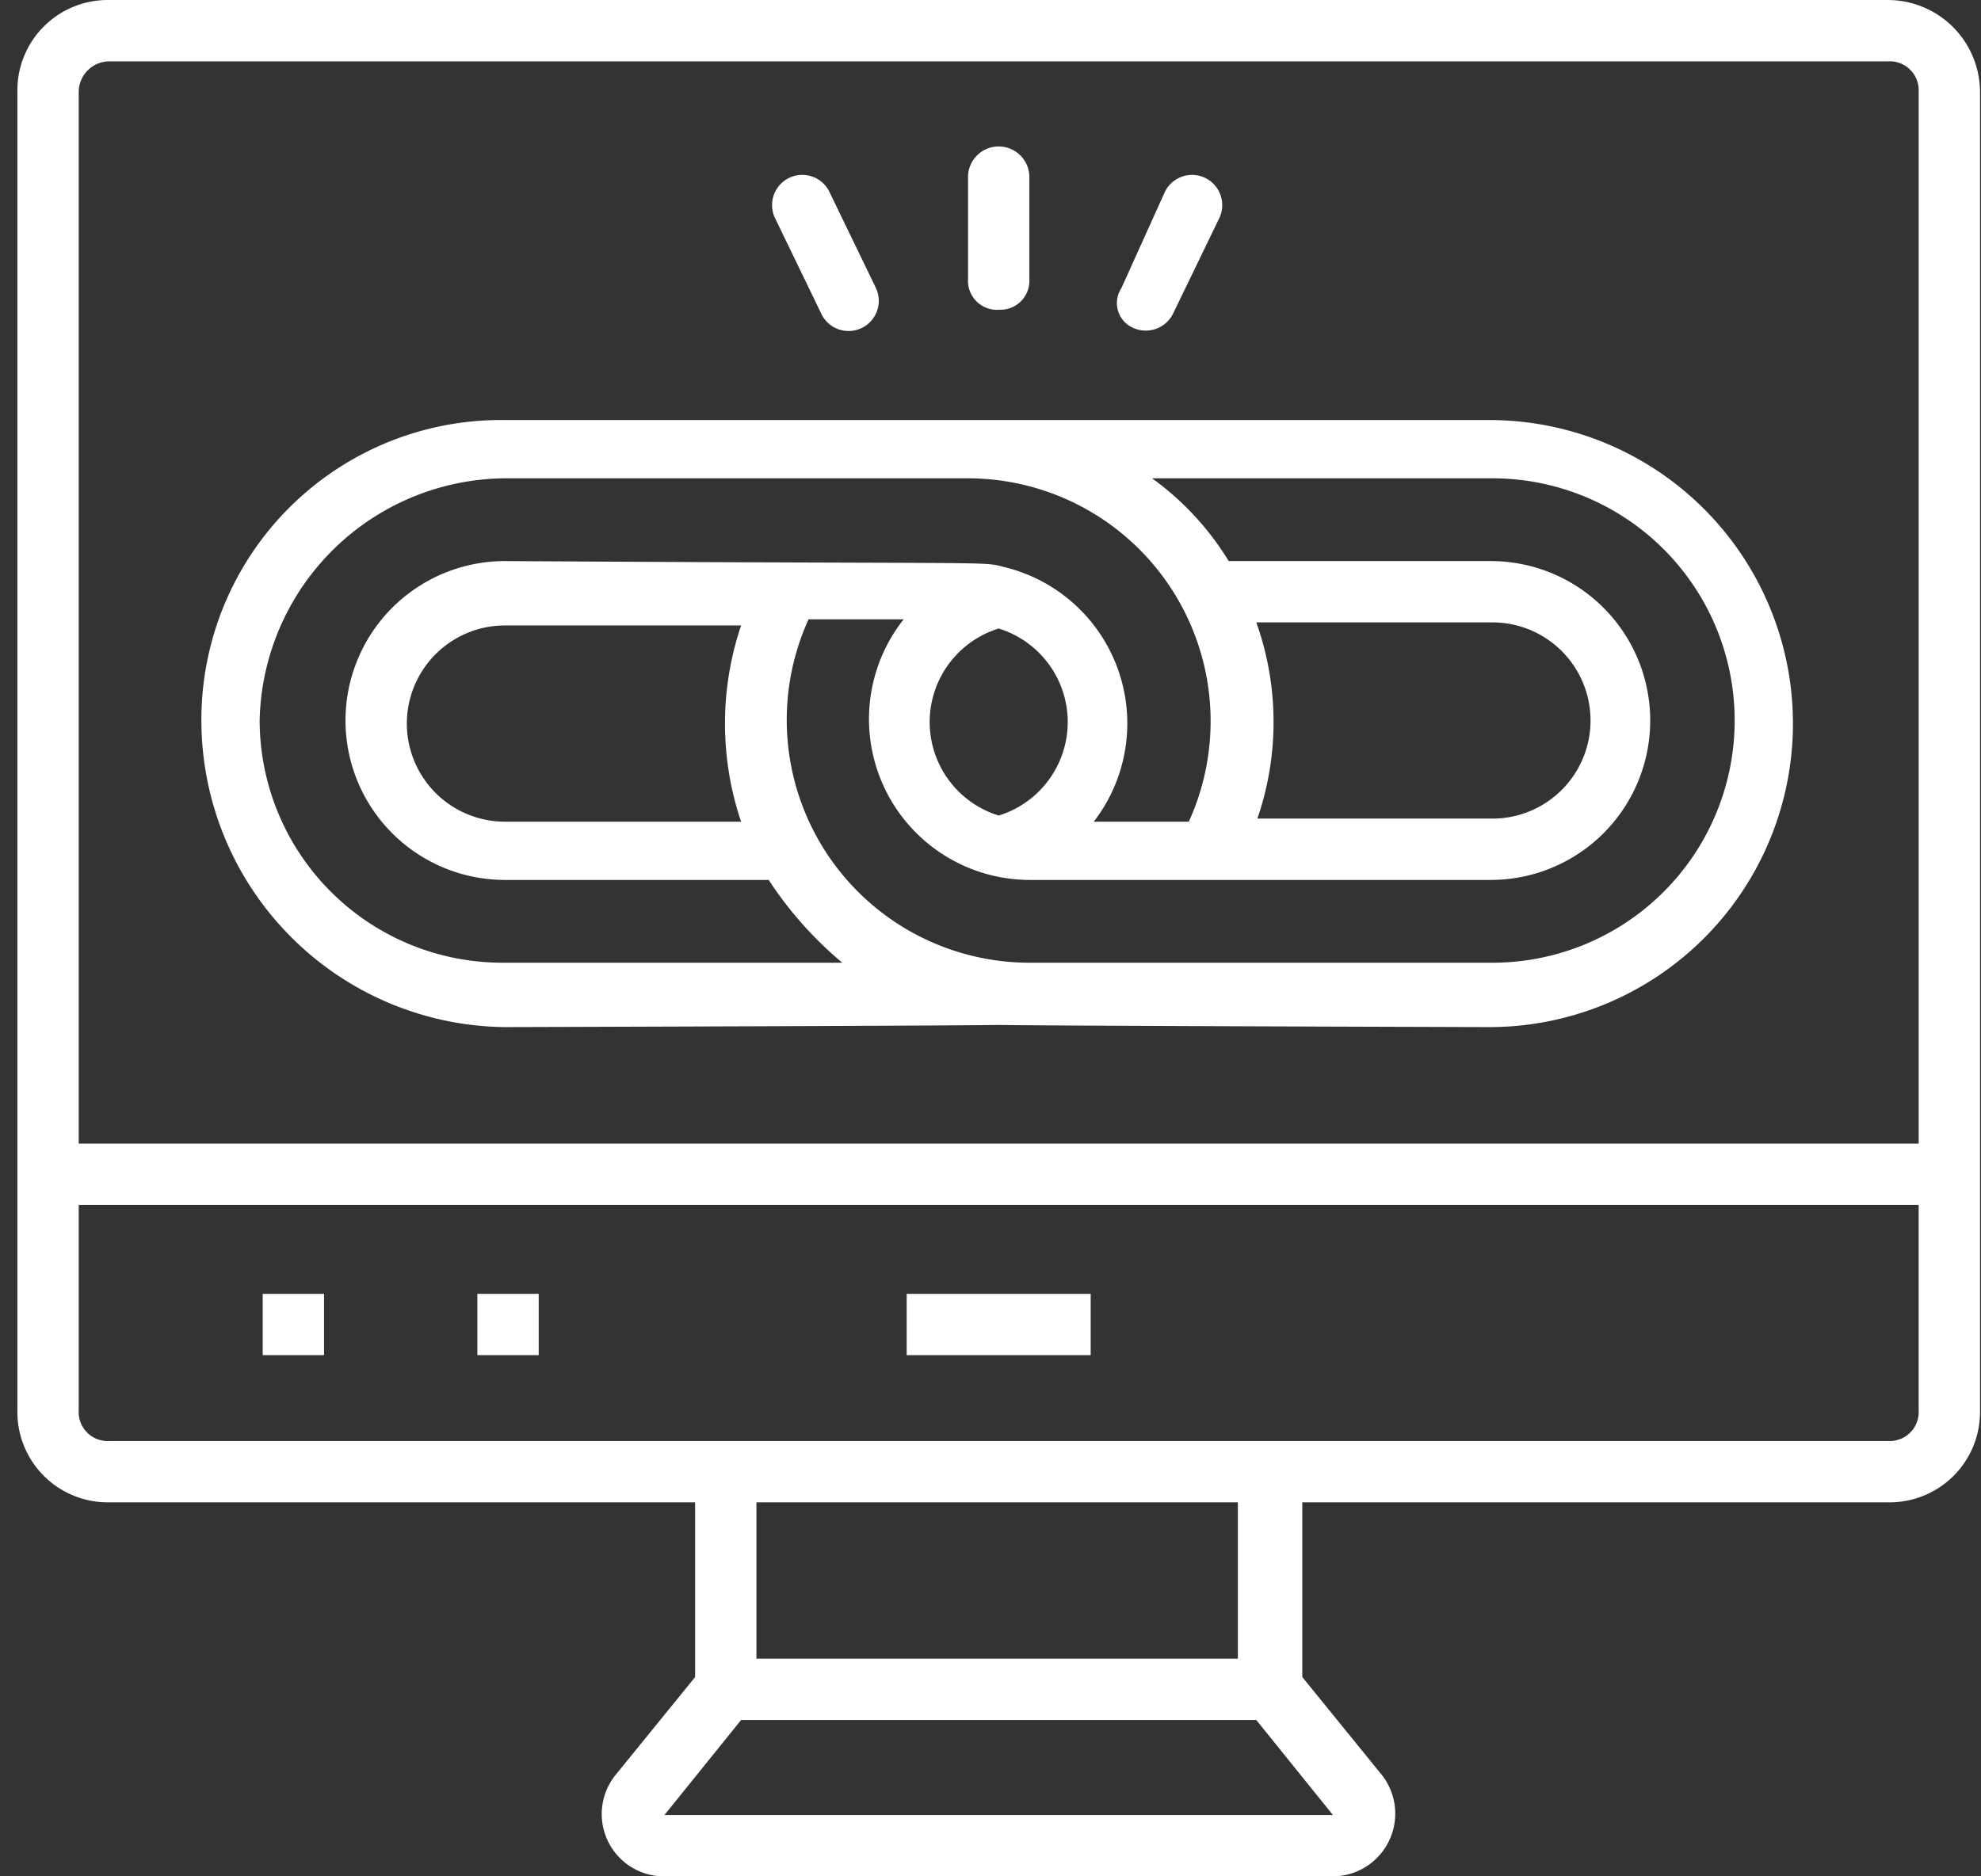 <?xml version="1.0" encoding="UTF-8"?>
<svg xmlns="http://www.w3.org/2000/svg" xmlns:xlink="http://www.w3.org/1999/xlink" width="114" height="108" viewBox="0 0 114 108">
  <rect x="0" y="0" width="114" height="108" fill="#333333" stroke="none"/>
  <defs>
    <clipPath id="clip-Local_link-building_services">
      <rect width="114" height="108"></rect>
    </clipPath>
  </defs>
  <g id="Local_link-building_services" data-name="Local link-building services" clip-path="url(#clip-Local_link-building_services)">
    <g id="link-building" transform="translate(-0.764 -4.234)">
      <g id="Group_1209" data-name="Group 1209">
        <path id="Path_1720" data-name="Path 1720" d="M29.824,63.353c59.294-.176-2.471-.176,56.647,0a17.471,17.471,0,1,0,0-34.942H29.824A17.248,17.248,0,0,0,12.353,45.706,17.663,17.663,0,0,0,29.824,63.353ZM86.647,31.765a13.941,13.941,0,1,1,0,27.882H60A13.976,13.976,0,0,1,47.294,39.882h5.471a9.26,9.26,0,0,0,7.235,15H86.647a9.177,9.177,0,0,0,0-18.353H71.471a16.349,16.349,0,0,0-4.412-4.765ZM43.412,51.529H29.824a5.647,5.647,0,0,1,0-11.294H43.412a17.653,17.653,0,0,0,0,11.294Zm14.824-.353a5.633,5.633,0,0,1,0-10.765,5.633,5.633,0,0,1,0,10.765Zm14.824.353a17.063,17.063,0,0,0,0-11.471H86.647a5.647,5.647,0,1,1,0,11.294H73.059ZM29.824,31.765H56.471A13.976,13.976,0,0,1,69.176,51.529h-5.47a9.256,9.256,0,0,0-5.118-14.647c-1.412-.353.529-.176-28.765-.353a9.176,9.176,0,1,0,0,18.353H45a21.613,21.613,0,0,0,4.235,4.765H29.647A13.971,13.971,0,0,1,15.706,45.706,14.238,14.238,0,0,1,29.824,31.765Z" fill="#fff"></path>
      </g>
      <g id="Group_1210" data-name="Group 1210">
        <path id="Path_1721" data-name="Path 1721" d="M109.412,4.235H7.059A5.2,5.2,0,0,0,1.765,9.529V85.412a5.2,5.2,0,0,0,5.294,5.294H40.765v10.059l-4.588,5.647A3.584,3.584,0,0,0,39,112.235H77.471a3.608,3.608,0,0,0,2.824-5.824l-4.588-5.647V90.706h33.706a5.2,5.2,0,0,0,5.294-5.294V9.529a5.309,5.309,0,0,0-5.294-5.294ZM7.059,7.765H109.412a1.667,1.667,0,0,1,1.765,1.765V70.059H5.294V9.529A1.768,1.768,0,0,1,7.059,7.765ZM77.471,108.706H39l4.412-5.471H73.059Zm-5.294-9H44.294v-9H72v9Zm37.235-12.529H7.059a1.667,1.667,0,0,1-1.765-1.765V73.588H111.176V85.412a1.667,1.667,0,0,1-1.764,1.764Z" fill="#fff"></path>
      </g>
      <g id="Group_1211" data-name="Group 1211">
        <path id="Path_1722" data-name="Path 1722" d="M52.941,78.706H63.529v3.529H52.941Z" fill="#fff"></path>
      </g>
      <g id="Group_1212" data-name="Group 1212">
        <path id="Path_1723" data-name="Path 1723" d="M28.235,78.706h3.529v3.529H28.235Z" fill="#fff"></path>
      </g>
      <g id="Group_1213" data-name="Group 1213">
        <path id="Path_1724" data-name="Path 1724" d="M15.882,78.706h3.529v3.529H15.882Z" fill="#fff"></path>
      </g>
      <g id="Group_1214" data-name="Group 1214">
        <path id="Path_1725" data-name="Path 1725" d="M58.235,22.059A1.667,1.667,0,0,0,60,20.294V14.471a1.765,1.765,0,1,0-3.529,0V20.3a1.667,1.667,0,0,0,1.764,1.764Z" fill="#fff"></path>
      </g>
      <g id="Group_1215" data-name="Group 1215">
        <path id="Path_1726" data-name="Path 1726" d="M66,23.118a1.751,1.751,0,0,0,2.294-.882l2.647-5.471a1.738,1.738,0,1,0-3.176-1.412l-2.471,5.471A1.558,1.558,0,0,0,66,23.118Z" fill="#fff"></path>
      </g>
      <g id="Group_1216" data-name="Group 1216">
        <path id="Path_1727" data-name="Path 1727" d="M48,22.235a1.738,1.738,0,1,0,3.176-1.412l-2.647-5.471a1.738,1.738,0,1,0-3.176,1.412Z" fill="#fff"></path>
      </g>
    </g>
  </g>
</svg>
